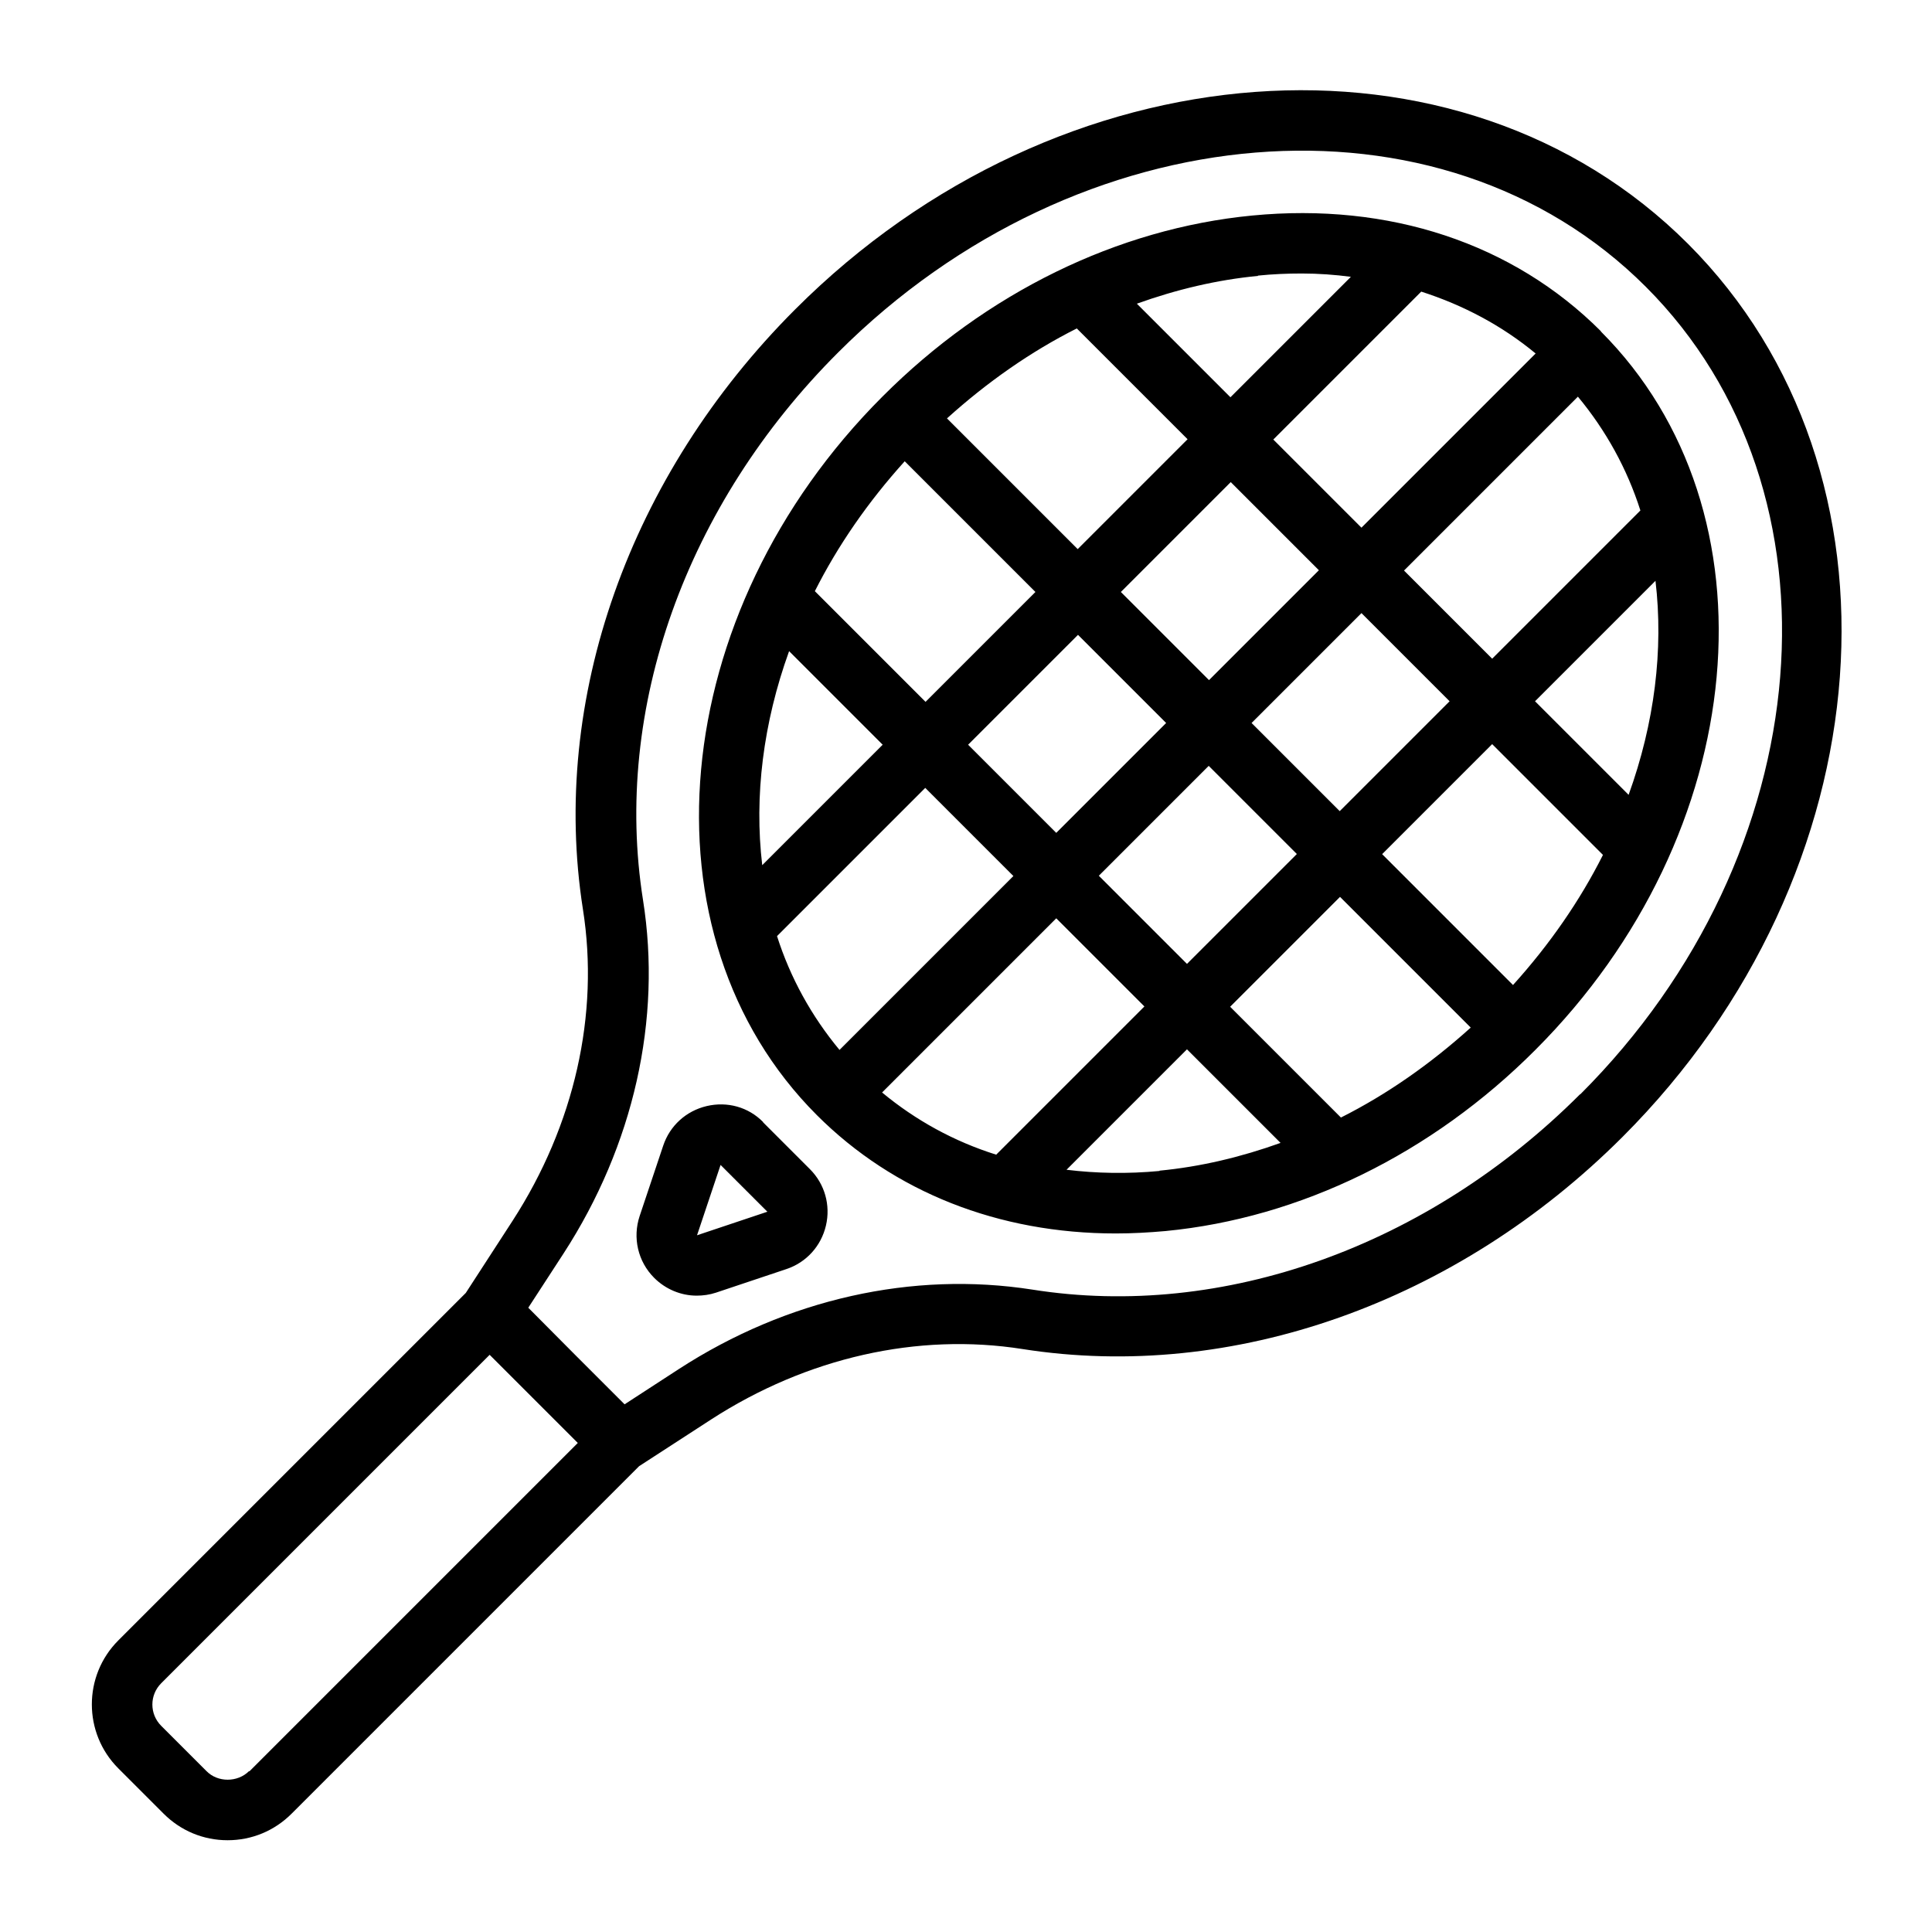 <svg xmlns="http://www.w3.org/2000/svg" id="Line" viewBox="0 0 64 64"><defs><style>.cls-1{stroke-width:0px;}</style></defs><path class="cls-1" d="m55.92,8.08c-7.56-7.56-20.83-6.59-29.58,2.17-5.5,5.5-8.12,12.92-7.03,19.87.55,3.48-.28,7.15-2.33,10.32l-1.55,2.39-11.51,11.51c-1.17,1.17-1.17,3.07,0,4.24l1.5,1.5h0c.57.57,1.32.88,2.12.88s1.55-.31,2.12-.88l11.51-11.51,2.39-1.55c3.17-2.05,6.84-2.88,10.32-2.33,6.95,1.09,14.37-1.53,19.87-7.03,8.75-8.75,9.72-22.02,2.17-29.58ZM8.25,58.67c-.38.38-1.04.38-1.41,0h0l-1.5-1.5c-.39-.39-.39-1.02,0-1.41l10.88-10.88,1.46,1.46,1.46,1.46-10.88,10.88Zm44.09-22.42c-5.04,5.04-11.83,7.47-18.14,6.47-3.97-.62-8.13.31-11.71,2.63l-1.8,1.17-1.6-1.6-1.59-1.6,1.17-1.8c2.32-3.58,3.26-7.75,2.63-11.71-1-6.32,1.42-13.1,6.47-18.14,7.97-7.97,19.97-8.95,26.75-2.17,6.78,6.78,5.81,18.78-2.17,26.75Zm.69-25.28c-2.91-2.91-7.01-4.27-11.55-3.83-4.46.43-8.82,2.56-12.25,6-7.16,7.16-8.13,17.84-2.17,23.8,2.55,2.55,6.02,3.92,9.9,3.92.54,0,1.09-.03,1.65-.08,4.46-.43,8.82-2.56,12.25-6,7.16-7.16,8.13-17.84,2.17-23.8Zm.92,15.36l-3.1-3.1,3.99-3.99c.27,2.28-.03,4.71-.89,7.09Zm-17.55,2.68l3.64-3.64,2.92,2.92-3.64,3.64-2.92-2.92Zm1.51,4.33l-4.91,4.91c-1.4-.44-2.67-1.14-3.78-2.06l5.77-5.77,2.92,2.92Zm-11.77-11.77l3.1,3.1-3.99,3.99c-.27-2.28.03-4.71.89-7.09Zm.85-1.98c.76-1.51,1.76-2.96,2.98-4.31l4.33,4.33-3.64,3.64-3.67-3.67Zm16.7-.7l-3.64,3.64-2.92-2.92,3.64-3.64,2.92,2.92Zm-1.51-4.33l4.9-4.9c1.4.45,2.68,1.13,3.79,2.05l-5.77,5.77-2.92-2.92Zm2.92,5.75l2.92,2.92-3.64,3.64-2.92-2.92,3.64-3.64Zm-9.39-2.11l-4.34-4.34c1.33-1.2,2.77-2.21,4.3-2.98l3.67,3.67-3.64,3.64Zm0,2.83l2.92,2.92-3.64,3.64-2.92-2.92,3.64-3.64Zm8.67,8.67l4.34,4.34c-1.33,1.2-2.77,2.21-4.3,2.98l-3.67-3.67,3.64-3.64Zm1.41-1.41l3.64-3.64,3.67,3.67c-.76,1.51-1.76,2.96-2.98,4.31l-4.33-4.33Zm8.55-11.38l-4.91,4.91-2.92-2.92,5.76-5.76c.93,1.12,1.63,2.39,2.07,3.77Zm-12.67-7.78c.49-.05.97-.07,1.45-.07.56,0,1.1.04,1.63.11l-3.99,3.99-3.1-3.1c1.31-.47,2.65-.79,4.01-.92Zm-15.93,21.88l4.91-4.91,2.92,2.92-5.76,5.76c-.93-1.12-1.63-2.39-2.07-3.77Zm12.67,7.78c-1.06.1-2.09.08-3.08-.04l3.99-3.99,3.1,3.1c-1.31.47-2.65.79-4.01.92Zm-13.13-1.62c-.49-.5-1.19-.69-1.87-.53-.68.16-1.22.65-1.44,1.31l-.78,2.33h0c-.24.72-.06,1.51.48,2.05.38.38.89.59,1.41.59.21,0,.43-.03.64-.1l2.33-.78c.66-.22,1.15-.76,1.31-1.44s-.04-1.38-.53-1.87l-1.55-1.55Zm-2.19,3.75h0s.78-2.33.78-2.33l1.55,1.55-2.33.78Z"></path></svg>